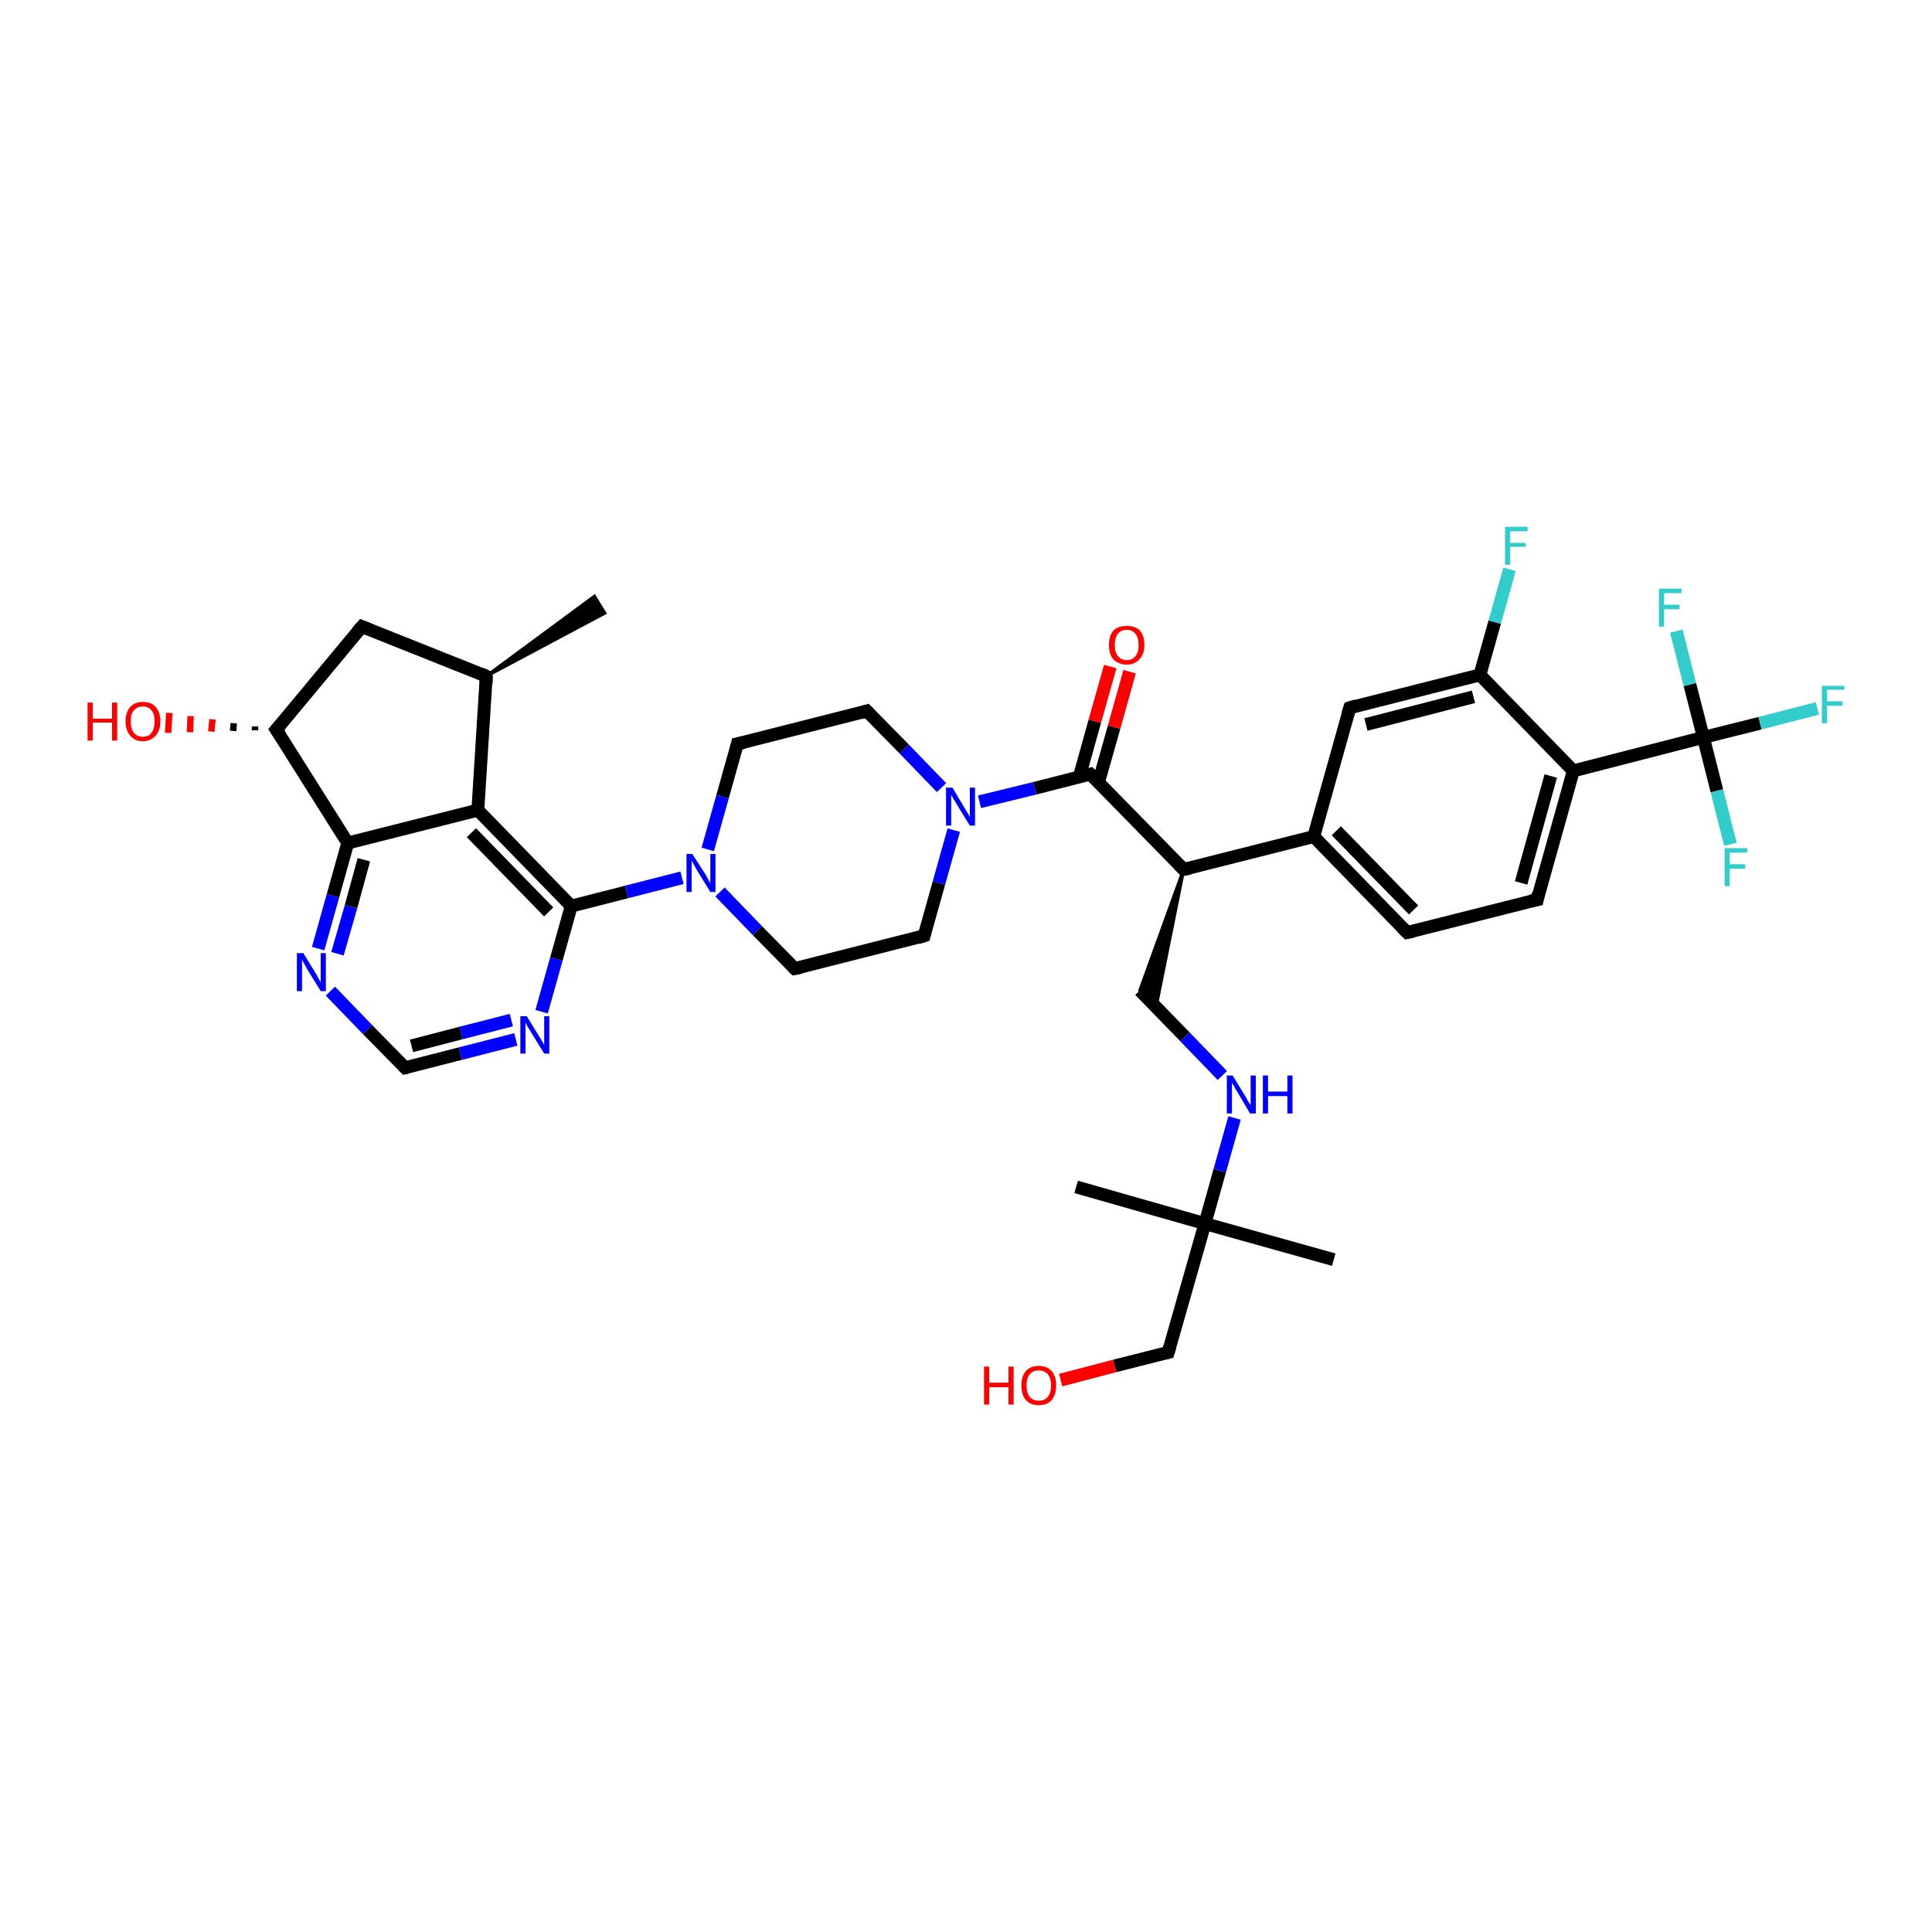 <?xml version='1.0' encoding='iso-8859-1'?>
<svg version='1.1' baseProfile='full'
              xmlns='http://www.w3.org/2000/svg'
                      xmlns:rdkit='http://www.rdkit.org/xml'
                      xmlns:xlink='http://www.w3.org/1999/xlink'
                  xml:space='preserve'
width='300px' height='300px' viewBox='0 0 300 300'>
<!-- END OF HEADER -->
<rect style='opacity:1.0;fill:#FFFFFF;stroke:none' width='300.0' height='300.0' x='0.0' y='0.0'> </rect>
<path class='bond-0 atom-1 atom-0' d='M 75.5,105.0 L 92.3,92.6 L 93.9,95.2 Z' style='fill:#000000;fill-rule:evenodd;fill-opacity:1;stroke:#000000;stroke-width:0.5px;stroke-linecap:butt;stroke-linejoin:miter;stroke-opacity:1;' />
<path class='bond-1 atom-1 atom-2' d='M 75.5,105.0 L 56.2,97.3' style='fill:none;fill-rule:evenodd;stroke:#000000;stroke-width:2.0px;stroke-linecap:butt;stroke-linejoin:miter;stroke-opacity:1' />
<path class='bond-2 atom-2 atom-3' d='M 56.2,97.3 L 42.9,113.3' style='fill:none;fill-rule:evenodd;stroke:#000000;stroke-width:2.0px;stroke-linecap:butt;stroke-linejoin:miter;stroke-opacity:1' />
<path class='bond-3 atom-3 atom-4' d='M 39.6,113.4 L 39.6,112.8' style='fill:none;fill-rule:evenodd;stroke:#000000;stroke-width:1.0px;stroke-linecap:butt;stroke-linejoin:miter;stroke-opacity:1' />
<path class='bond-3 atom-3 atom-4' d='M 36.2,113.5 L 36.3,112.3' style='fill:none;fill-rule:evenodd;stroke:#000000;stroke-width:1.0px;stroke-linecap:butt;stroke-linejoin:miter;stroke-opacity:1' />
<path class='bond-3 atom-3 atom-4' d='M 32.8,113.6 L 33.0,111.7' style='fill:none;fill-rule:evenodd;stroke:#FF0000;stroke-width:1.0px;stroke-linecap:butt;stroke-linejoin:miter;stroke-opacity:1' />
<path class='bond-3 atom-3 atom-4' d='M 29.5,113.7 L 29.6,111.2' style='fill:none;fill-rule:evenodd;stroke:#FF0000;stroke-width:1.0px;stroke-linecap:butt;stroke-linejoin:miter;stroke-opacity:1' />
<path class='bond-3 atom-3 atom-4' d='M 26.1,113.8 L 26.3,110.7' style='fill:none;fill-rule:evenodd;stroke:#FF0000;stroke-width:1.0px;stroke-linecap:butt;stroke-linejoin:miter;stroke-opacity:1' />
<path class='bond-4 atom-3 atom-5' d='M 42.9,113.3 L 54.0,130.9' style='fill:none;fill-rule:evenodd;stroke:#000000;stroke-width:2.0px;stroke-linecap:butt;stroke-linejoin:miter;stroke-opacity:1' />
<path class='bond-5 atom-5 atom-6' d='M 54.0,130.9 L 51.7,139.1' style='fill:none;fill-rule:evenodd;stroke:#000000;stroke-width:2.0px;stroke-linecap:butt;stroke-linejoin:miter;stroke-opacity:1' />
<path class='bond-5 atom-5 atom-6' d='M 51.7,139.1 L 49.4,147.3' style='fill:none;fill-rule:evenodd;stroke:#0000FF;stroke-width:2.0px;stroke-linecap:butt;stroke-linejoin:miter;stroke-opacity:1' />
<path class='bond-5 atom-5 atom-6' d='M 56.5,133.5 L 54.5,140.8' style='fill:none;fill-rule:evenodd;stroke:#000000;stroke-width:2.0px;stroke-linecap:butt;stroke-linejoin:miter;stroke-opacity:1' />
<path class='bond-5 atom-5 atom-6' d='M 54.5,140.8 L 52.4,148.1' style='fill:none;fill-rule:evenodd;stroke:#0000FF;stroke-width:2.0px;stroke-linecap:butt;stroke-linejoin:miter;stroke-opacity:1' />
<path class='bond-6 atom-6 atom-7' d='M 51.3,153.9 L 57.1,159.9' style='fill:none;fill-rule:evenodd;stroke:#0000FF;stroke-width:2.0px;stroke-linecap:butt;stroke-linejoin:miter;stroke-opacity:1' />
<path class='bond-6 atom-6 atom-7' d='M 57.1,159.9 L 62.9,165.8' style='fill:none;fill-rule:evenodd;stroke:#000000;stroke-width:2.0px;stroke-linecap:butt;stroke-linejoin:miter;stroke-opacity:1' />
<path class='bond-7 atom-7 atom-8' d='M 62.9,165.8 L 71.5,163.6' style='fill:none;fill-rule:evenodd;stroke:#000000;stroke-width:2.0px;stroke-linecap:butt;stroke-linejoin:miter;stroke-opacity:1' />
<path class='bond-7 atom-7 atom-8' d='M 71.5,163.6 L 80.1,161.4' style='fill:none;fill-rule:evenodd;stroke:#0000FF;stroke-width:2.0px;stroke-linecap:butt;stroke-linejoin:miter;stroke-opacity:1' />
<path class='bond-7 atom-7 atom-8' d='M 63.9,162.4 L 71.6,160.4' style='fill:none;fill-rule:evenodd;stroke:#000000;stroke-width:2.0px;stroke-linecap:butt;stroke-linejoin:miter;stroke-opacity:1' />
<path class='bond-7 atom-7 atom-8' d='M 71.6,160.4 L 79.4,158.4' style='fill:none;fill-rule:evenodd;stroke:#0000FF;stroke-width:2.0px;stroke-linecap:butt;stroke-linejoin:miter;stroke-opacity:1' />
<path class='bond-8 atom-8 atom-9' d='M 84.1,157.1 L 86.4,148.9' style='fill:none;fill-rule:evenodd;stroke:#0000FF;stroke-width:2.0px;stroke-linecap:butt;stroke-linejoin:miter;stroke-opacity:1' />
<path class='bond-8 atom-8 atom-9' d='M 86.4,148.9 L 88.7,140.7' style='fill:none;fill-rule:evenodd;stroke:#000000;stroke-width:2.0px;stroke-linecap:butt;stroke-linejoin:miter;stroke-opacity:1' />
<path class='bond-9 atom-9 atom-10' d='M 88.7,140.7 L 97.3,138.5' style='fill:none;fill-rule:evenodd;stroke:#000000;stroke-width:2.0px;stroke-linecap:butt;stroke-linejoin:miter;stroke-opacity:1' />
<path class='bond-9 atom-9 atom-10' d='M 97.3,138.5 L 105.9,136.3' style='fill:none;fill-rule:evenodd;stroke:#0000FF;stroke-width:2.0px;stroke-linecap:butt;stroke-linejoin:miter;stroke-opacity:1' />
<path class='bond-10 atom-10 atom-11' d='M 111.8,138.5 L 117.6,144.5' style='fill:none;fill-rule:evenodd;stroke:#0000FF;stroke-width:2.0px;stroke-linecap:butt;stroke-linejoin:miter;stroke-opacity:1' />
<path class='bond-10 atom-10 atom-11' d='M 117.6,144.5 L 123.4,150.4' style='fill:none;fill-rule:evenodd;stroke:#000000;stroke-width:2.0px;stroke-linecap:butt;stroke-linejoin:miter;stroke-opacity:1' />
<path class='bond-11 atom-11 atom-12' d='M 123.4,150.4 L 143.5,145.3' style='fill:none;fill-rule:evenodd;stroke:#000000;stroke-width:2.0px;stroke-linecap:butt;stroke-linejoin:miter;stroke-opacity:1' />
<path class='bond-12 atom-12 atom-13' d='M 143.5,145.3 L 145.8,137.1' style='fill:none;fill-rule:evenodd;stroke:#000000;stroke-width:2.0px;stroke-linecap:butt;stroke-linejoin:miter;stroke-opacity:1' />
<path class='bond-12 atom-12 atom-13' d='M 145.8,137.1 L 148.1,128.9' style='fill:none;fill-rule:evenodd;stroke:#0000FF;stroke-width:2.0px;stroke-linecap:butt;stroke-linejoin:miter;stroke-opacity:1' />
<path class='bond-13 atom-13 atom-14' d='M 146.2,122.3 L 140.4,116.3' style='fill:none;fill-rule:evenodd;stroke:#0000FF;stroke-width:2.0px;stroke-linecap:butt;stroke-linejoin:miter;stroke-opacity:1' />
<path class='bond-13 atom-13 atom-14' d='M 140.4,116.3 L 134.6,110.4' style='fill:none;fill-rule:evenodd;stroke:#000000;stroke-width:2.0px;stroke-linecap:butt;stroke-linejoin:miter;stroke-opacity:1' />
<path class='bond-14 atom-14 atom-15' d='M 134.6,110.4 L 114.5,115.5' style='fill:none;fill-rule:evenodd;stroke:#000000;stroke-width:2.0px;stroke-linecap:butt;stroke-linejoin:miter;stroke-opacity:1' />
<path class='bond-15 atom-13 atom-16' d='M 152.1,124.5 L 160.7,122.4' style='fill:none;fill-rule:evenodd;stroke:#0000FF;stroke-width:2.0px;stroke-linecap:butt;stroke-linejoin:miter;stroke-opacity:1' />
<path class='bond-15 atom-13 atom-16' d='M 160.7,122.4 L 169.3,120.2' style='fill:none;fill-rule:evenodd;stroke:#000000;stroke-width:2.0px;stroke-linecap:butt;stroke-linejoin:miter;stroke-opacity:1' />
<path class='bond-16 atom-16 atom-17' d='M 170.6,121.4 L 173.0,112.9' style='fill:none;fill-rule:evenodd;stroke:#000000;stroke-width:2.0px;stroke-linecap:butt;stroke-linejoin:miter;stroke-opacity:1' />
<path class='bond-16 atom-16 atom-17' d='M 173.0,112.9 L 175.4,104.3' style='fill:none;fill-rule:evenodd;stroke:#FF0000;stroke-width:2.0px;stroke-linecap:butt;stroke-linejoin:miter;stroke-opacity:1' />
<path class='bond-16 atom-16 atom-17' d='M 167.6,120.6 L 170.0,112.0' style='fill:none;fill-rule:evenodd;stroke:#000000;stroke-width:2.0px;stroke-linecap:butt;stroke-linejoin:miter;stroke-opacity:1' />
<path class='bond-16 atom-16 atom-17' d='M 170.0,112.0 L 172.4,103.5' style='fill:none;fill-rule:evenodd;stroke:#FF0000;stroke-width:2.0px;stroke-linecap:butt;stroke-linejoin:miter;stroke-opacity:1' />
<path class='bond-17 atom-16 atom-18' d='M 169.3,120.2 L 183.8,135.0' style='fill:none;fill-rule:evenodd;stroke:#000000;stroke-width:2.0px;stroke-linecap:butt;stroke-linejoin:miter;stroke-opacity:1' />
<path class='bond-18 atom-18 atom-19' d='M 183.8,135.0 L 179.5,156.4 L 177.0,153.8 Z' style='fill:#000000;fill-rule:evenodd;fill-opacity:1;stroke:#000000;stroke-width:0.5px;stroke-linecap:butt;stroke-linejoin:miter;stroke-opacity:1;' />
<path class='bond-19 atom-19 atom-20' d='M 177.0,153.8 L 184.0,161.0' style='fill:none;fill-rule:evenodd;stroke:#000000;stroke-width:2.0px;stroke-linecap:butt;stroke-linejoin:miter;stroke-opacity:1' />
<path class='bond-19 atom-19 atom-20' d='M 184.0,161.0 L 189.8,167.0' style='fill:none;fill-rule:evenodd;stroke:#0000FF;stroke-width:2.0px;stroke-linecap:butt;stroke-linejoin:miter;stroke-opacity:1' />
<path class='bond-20 atom-20 atom-21' d='M 191.7,173.6 L 189.4,181.8' style='fill:none;fill-rule:evenodd;stroke:#0000FF;stroke-width:2.0px;stroke-linecap:butt;stroke-linejoin:miter;stroke-opacity:1' />
<path class='bond-20 atom-20 atom-21' d='M 189.4,181.8 L 187.1,190.0' style='fill:none;fill-rule:evenodd;stroke:#000000;stroke-width:2.0px;stroke-linecap:butt;stroke-linejoin:miter;stroke-opacity:1' />
<path class='bond-21 atom-21 atom-22' d='M 187.1,190.0 L 207.1,195.6' style='fill:none;fill-rule:evenodd;stroke:#000000;stroke-width:2.0px;stroke-linecap:butt;stroke-linejoin:miter;stroke-opacity:1' />
<path class='bond-22 atom-21 atom-23' d='M 187.1,190.0 L 167.1,184.3' style='fill:none;fill-rule:evenodd;stroke:#000000;stroke-width:2.0px;stroke-linecap:butt;stroke-linejoin:miter;stroke-opacity:1' />
<path class='bond-23 atom-21 atom-24' d='M 187.1,190.0 L 181.4,210.0' style='fill:none;fill-rule:evenodd;stroke:#000000;stroke-width:2.0px;stroke-linecap:butt;stroke-linejoin:miter;stroke-opacity:1' />
<path class='bond-24 atom-24 atom-25' d='M 181.4,210.0 L 173.1,212.1' style='fill:none;fill-rule:evenodd;stroke:#000000;stroke-width:2.0px;stroke-linecap:butt;stroke-linejoin:miter;stroke-opacity:1' />
<path class='bond-24 atom-24 atom-25' d='M 173.1,212.1 L 164.7,214.3' style='fill:none;fill-rule:evenodd;stroke:#FF0000;stroke-width:2.0px;stroke-linecap:butt;stroke-linejoin:miter;stroke-opacity:1' />
<path class='bond-25 atom-18 atom-26' d='M 183.8,135.0 L 204.0,129.9' style='fill:none;fill-rule:evenodd;stroke:#000000;stroke-width:2.0px;stroke-linecap:butt;stroke-linejoin:miter;stroke-opacity:1' />
<path class='bond-26 atom-26 atom-27' d='M 204.0,129.9 L 218.5,144.8' style='fill:none;fill-rule:evenodd;stroke:#000000;stroke-width:2.0px;stroke-linecap:butt;stroke-linejoin:miter;stroke-opacity:1' />
<path class='bond-26 atom-26 atom-27' d='M 207.5,129.0 L 219.5,141.3' style='fill:none;fill-rule:evenodd;stroke:#000000;stroke-width:2.0px;stroke-linecap:butt;stroke-linejoin:miter;stroke-opacity:1' />
<path class='bond-27 atom-27 atom-28' d='M 218.5,144.8 L 238.7,139.7' style='fill:none;fill-rule:evenodd;stroke:#000000;stroke-width:2.0px;stroke-linecap:butt;stroke-linejoin:miter;stroke-opacity:1' />
<path class='bond-28 atom-28 atom-29' d='M 238.7,139.7 L 244.3,119.7' style='fill:none;fill-rule:evenodd;stroke:#000000;stroke-width:2.0px;stroke-linecap:butt;stroke-linejoin:miter;stroke-opacity:1' />
<path class='bond-28 atom-28 atom-29' d='M 236.2,137.1 L 240.8,120.5' style='fill:none;fill-rule:evenodd;stroke:#000000;stroke-width:2.0px;stroke-linecap:butt;stroke-linejoin:miter;stroke-opacity:1' />
<path class='bond-29 atom-29 atom-30' d='M 244.3,119.7 L 229.8,104.8' style='fill:none;fill-rule:evenodd;stroke:#000000;stroke-width:2.0px;stroke-linecap:butt;stroke-linejoin:miter;stroke-opacity:1' />
<path class='bond-30 atom-30 atom-31' d='M 229.8,104.8 L 232.1,96.6' style='fill:none;fill-rule:evenodd;stroke:#000000;stroke-width:2.0px;stroke-linecap:butt;stroke-linejoin:miter;stroke-opacity:1' />
<path class='bond-30 atom-30 atom-31' d='M 232.1,96.6 L 234.4,88.4' style='fill:none;fill-rule:evenodd;stroke:#33CCCC;stroke-width:2.0px;stroke-linecap:butt;stroke-linejoin:miter;stroke-opacity:1' />
<path class='bond-31 atom-30 atom-32' d='M 229.8,104.8 L 209.6,109.9' style='fill:none;fill-rule:evenodd;stroke:#000000;stroke-width:2.0px;stroke-linecap:butt;stroke-linejoin:miter;stroke-opacity:1' />
<path class='bond-31 atom-30 atom-32' d='M 228.8,108.2 L 212.1,112.5' style='fill:none;fill-rule:evenodd;stroke:#000000;stroke-width:2.0px;stroke-linecap:butt;stroke-linejoin:miter;stroke-opacity:1' />
<path class='bond-32 atom-29 atom-33' d='M 244.3,119.7 L 264.5,114.5' style='fill:none;fill-rule:evenodd;stroke:#000000;stroke-width:2.0px;stroke-linecap:butt;stroke-linejoin:miter;stroke-opacity:1' />
<path class='bond-33 atom-33 atom-34' d='M 264.5,114.5 L 273.3,112.3' style='fill:none;fill-rule:evenodd;stroke:#000000;stroke-width:2.0px;stroke-linecap:butt;stroke-linejoin:miter;stroke-opacity:1' />
<path class='bond-33 atom-33 atom-34' d='M 273.3,112.3 L 282.2,110.0' style='fill:none;fill-rule:evenodd;stroke:#33CCCC;stroke-width:2.0px;stroke-linecap:butt;stroke-linejoin:miter;stroke-opacity:1' />
<path class='bond-34 atom-33 atom-35' d='M 264.5,114.5 L 266.6,122.8' style='fill:none;fill-rule:evenodd;stroke:#000000;stroke-width:2.0px;stroke-linecap:butt;stroke-linejoin:miter;stroke-opacity:1' />
<path class='bond-34 atom-33 atom-35' d='M 266.6,122.8 L 268.7,131.1' style='fill:none;fill-rule:evenodd;stroke:#33CCCC;stroke-width:2.0px;stroke-linecap:butt;stroke-linejoin:miter;stroke-opacity:1' />
<path class='bond-35 atom-33 atom-36' d='M 264.5,114.5 L 262.4,106.3' style='fill:none;fill-rule:evenodd;stroke:#000000;stroke-width:2.0px;stroke-linecap:butt;stroke-linejoin:miter;stroke-opacity:1' />
<path class='bond-35 atom-33 atom-36' d='M 262.4,106.3 L 260.3,98.0' style='fill:none;fill-rule:evenodd;stroke:#33CCCC;stroke-width:2.0px;stroke-linecap:butt;stroke-linejoin:miter;stroke-opacity:1' />
<path class='bond-36 atom-9 atom-37' d='M 88.7,140.7 L 74.2,125.8' style='fill:none;fill-rule:evenodd;stroke:#000000;stroke-width:2.0px;stroke-linecap:butt;stroke-linejoin:miter;stroke-opacity:1' />
<path class='bond-36 atom-9 atom-37' d='M 85.2,141.6 L 73.2,129.3' style='fill:none;fill-rule:evenodd;stroke:#000000;stroke-width:2.0px;stroke-linecap:butt;stroke-linejoin:miter;stroke-opacity:1' />
<path class='bond-37 atom-37 atom-1' d='M 74.2,125.8 L 75.5,105.0' style='fill:none;fill-rule:evenodd;stroke:#000000;stroke-width:2.0px;stroke-linecap:butt;stroke-linejoin:miter;stroke-opacity:1' />
<path class='bond-38 atom-37 atom-5' d='M 74.2,125.8 L 54.0,130.9' style='fill:none;fill-rule:evenodd;stroke:#000000;stroke-width:2.0px;stroke-linecap:butt;stroke-linejoin:miter;stroke-opacity:1' />
<path class='bond-39 atom-15 atom-10' d='M 114.5,115.5 L 112.2,123.7' style='fill:none;fill-rule:evenodd;stroke:#000000;stroke-width:2.0px;stroke-linecap:butt;stroke-linejoin:miter;stroke-opacity:1' />
<path class='bond-39 atom-15 atom-10' d='M 112.2,123.7 L 109.9,131.9' style='fill:none;fill-rule:evenodd;stroke:#0000FF;stroke-width:2.0px;stroke-linecap:butt;stroke-linejoin:miter;stroke-opacity:1' />
<path class='bond-40 atom-32 atom-26' d='M 209.6,109.9 L 204.0,129.9' style='fill:none;fill-rule:evenodd;stroke:#000000;stroke-width:2.0px;stroke-linecap:butt;stroke-linejoin:miter;stroke-opacity:1' />
<path d='M 74.6,104.6 L 75.5,105.0 L 75.5,106.1' style='fill:none;stroke:#000000;stroke-width:2.0px;stroke-linecap:butt;stroke-linejoin:miter;stroke-opacity:1;' />
<path d='M 57.2,97.7 L 56.2,97.3 L 55.5,98.1' style='fill:none;stroke:#000000;stroke-width:2.0px;stroke-linecap:butt;stroke-linejoin:miter;stroke-opacity:1;' />
<path d='M 43.6,112.5 L 42.9,113.3 L 43.5,114.2' style='fill:none;stroke:#000000;stroke-width:2.0px;stroke-linecap:butt;stroke-linejoin:miter;stroke-opacity:1;' />
<path d='M 62.6,165.5 L 62.9,165.8 L 63.3,165.7' style='fill:none;stroke:#000000;stroke-width:2.0px;stroke-linecap:butt;stroke-linejoin:miter;stroke-opacity:1;' />
<path d='M 123.1,150.1 L 123.4,150.4 L 124.4,150.2' style='fill:none;stroke:#000000;stroke-width:2.0px;stroke-linecap:butt;stroke-linejoin:miter;stroke-opacity:1;' />
<path d='M 142.5,145.6 L 143.5,145.3 L 143.6,144.9' style='fill:none;stroke:#000000;stroke-width:2.0px;stroke-linecap:butt;stroke-linejoin:miter;stroke-opacity:1;' />
<path d='M 134.9,110.7 L 134.6,110.4 L 133.6,110.7' style='fill:none;stroke:#000000;stroke-width:2.0px;stroke-linecap:butt;stroke-linejoin:miter;stroke-opacity:1;' />
<path d='M 115.5,115.3 L 114.5,115.5 L 114.4,115.9' style='fill:none;stroke:#000000;stroke-width:2.0px;stroke-linecap:butt;stroke-linejoin:miter;stroke-opacity:1;' />
<path d='M 168.9,120.3 L 169.3,120.2 L 170.0,120.9' style='fill:none;stroke:#000000;stroke-width:2.0px;stroke-linecap:butt;stroke-linejoin:miter;stroke-opacity:1;' />
<path d='M 183.1,134.3 L 183.8,135.0 L 184.8,134.8' style='fill:none;stroke:#000000;stroke-width:2.0px;stroke-linecap:butt;stroke-linejoin:miter;stroke-opacity:1;' />
<path d='M 181.7,209.0 L 181.4,210.0 L 181.0,210.1' style='fill:none;stroke:#000000;stroke-width:2.0px;stroke-linecap:butt;stroke-linejoin:miter;stroke-opacity:1;' />
<path d='M 217.8,144.1 L 218.5,144.8 L 219.5,144.6' style='fill:none;stroke:#000000;stroke-width:2.0px;stroke-linecap:butt;stroke-linejoin:miter;stroke-opacity:1;' />
<path d='M 237.7,139.9 L 238.7,139.7 L 238.9,138.7' style='fill:none;stroke:#000000;stroke-width:2.0px;stroke-linecap:butt;stroke-linejoin:miter;stroke-opacity:1;' />
<path d='M 210.6,109.6 L 209.6,109.9 L 209.3,110.9' style='fill:none;stroke:#000000;stroke-width:2.0px;stroke-linecap:butt;stroke-linejoin:miter;stroke-opacity:1;' />
<path class='atom-4' d='M 13.6 109.1
L 14.4 109.1
L 14.4 111.6
L 17.4 111.6
L 17.4 109.1
L 18.2 109.1
L 18.2 115.0
L 17.4 115.0
L 17.4 112.2
L 14.4 112.2
L 14.4 115.0
L 13.6 115.0
L 13.6 109.1
' fill='#FF0000'/>
<path class='atom-4' d='M 19.5 112.0
Q 19.5 110.6, 20.2 109.8
Q 20.9 109.0, 22.2 109.0
Q 23.5 109.0, 24.2 109.8
Q 24.9 110.6, 24.9 112.0
Q 24.9 113.4, 24.2 114.2
Q 23.4 115.1, 22.2 115.1
Q 20.9 115.1, 20.2 114.2
Q 19.5 113.4, 19.5 112.0
M 22.2 114.4
Q 23.1 114.4, 23.5 113.8
Q 24.0 113.2, 24.0 112.0
Q 24.0 110.8, 23.5 110.3
Q 23.1 109.7, 22.2 109.7
Q 21.3 109.7, 20.8 110.3
Q 20.3 110.8, 20.3 112.0
Q 20.3 113.2, 20.8 113.8
Q 21.3 114.4, 22.2 114.4
' fill='#FF0000'/>
<path class='atom-6' d='M 47.1 148.0
L 49.0 151.1
Q 49.2 151.4, 49.5 152.0
Q 49.8 152.5, 49.8 152.6
L 49.8 148.0
L 50.6 148.0
L 50.6 153.9
L 49.8 153.9
L 47.7 150.5
Q 47.5 150.1, 47.2 149.6
Q 47.0 149.2, 46.9 149.0
L 46.9 153.9
L 46.1 153.9
L 46.1 148.0
L 47.1 148.0
' fill='#0000FF'/>
<path class='atom-8' d='M 81.8 157.8
L 83.7 160.9
Q 83.9 161.2, 84.2 161.7
Q 84.5 162.3, 84.5 162.3
L 84.5 157.8
L 85.3 157.8
L 85.3 163.6
L 84.5 163.6
L 82.4 160.2
Q 82.2 159.8, 81.9 159.4
Q 81.7 158.9, 81.6 158.8
L 81.6 163.6
L 80.8 163.6
L 80.8 157.8
L 81.8 157.8
' fill='#0000FF'/>
<path class='atom-10' d='M 107.5 132.6
L 109.5 135.7
Q 109.7 136.0, 110.0 136.6
Q 110.3 137.1, 110.3 137.2
L 110.3 132.6
L 111.1 132.6
L 111.1 138.5
L 110.3 138.5
L 108.2 135.1
Q 108.0 134.7, 107.7 134.2
Q 107.5 133.8, 107.4 133.6
L 107.4 138.5
L 106.6 138.5
L 106.6 132.6
L 107.5 132.6
' fill='#0000FF'/>
<path class='atom-13' d='M 147.9 122.3
L 149.8 125.5
Q 150.0 125.8, 150.3 126.3
Q 150.6 126.9, 150.6 126.9
L 150.6 122.3
L 151.4 122.3
L 151.4 128.2
L 150.6 128.2
L 148.5 124.8
Q 148.3 124.4, 148.0 124.0
Q 147.8 123.5, 147.7 123.4
L 147.7 128.2
L 146.9 128.2
L 146.9 122.3
L 147.9 122.3
' fill='#0000FF'/>
<path class='atom-17' d='M 172.2 100.2
Q 172.2 98.7, 172.9 97.9
Q 173.6 97.2, 175.0 97.2
Q 176.3 97.2, 177.0 97.9
Q 177.7 98.7, 177.7 100.2
Q 177.7 101.6, 176.9 102.4
Q 176.2 103.2, 175.0 103.2
Q 173.7 103.2, 172.9 102.4
Q 172.2 101.6, 172.2 100.2
M 175.0 102.5
Q 175.8 102.5, 176.3 101.9
Q 176.8 101.3, 176.8 100.2
Q 176.8 99.0, 176.3 98.4
Q 175.8 97.8, 175.0 97.8
Q 174.1 97.8, 173.6 98.4
Q 173.1 99.0, 173.1 100.2
Q 173.1 101.3, 173.6 101.9
Q 174.1 102.5, 175.0 102.5
' fill='#FF0000'/>
<path class='atom-20' d='M 191.4 167.0
L 193.3 170.1
Q 193.5 170.4, 193.8 171.0
Q 194.2 171.6, 194.2 171.6
L 194.2 167.0
L 195.0 167.0
L 195.0 172.9
L 194.1 172.9
L 192.1 169.5
Q 191.8 169.1, 191.6 168.6
Q 191.3 168.2, 191.3 168.0
L 191.3 172.9
L 190.5 172.9
L 190.5 167.0
L 191.4 167.0
' fill='#0000FF'/>
<path class='atom-20' d='M 196.1 167.0
L 196.9 167.0
L 196.9 169.5
L 199.9 169.5
L 199.9 167.0
L 200.7 167.0
L 200.7 172.9
L 199.9 172.9
L 199.9 170.2
L 196.9 170.2
L 196.9 172.9
L 196.1 172.9
L 196.1 167.0
' fill='#0000FF'/>
<path class='atom-25' d='M 152.8 212.2
L 153.6 212.2
L 153.6 214.7
L 156.6 214.7
L 156.6 212.2
L 157.4 212.2
L 157.4 218.1
L 156.6 218.1
L 156.6 215.4
L 153.6 215.4
L 153.6 218.1
L 152.8 218.1
L 152.8 212.2
' fill='#FF0000'/>
<path class='atom-25' d='M 158.6 215.1
Q 158.6 213.7, 159.3 212.9
Q 160.0 212.1, 161.3 212.1
Q 162.6 212.1, 163.3 212.9
Q 164.0 213.7, 164.0 215.1
Q 164.0 216.6, 163.3 217.4
Q 162.6 218.2, 161.3 218.2
Q 160.0 218.2, 159.3 217.4
Q 158.6 216.6, 158.6 215.1
M 161.3 217.5
Q 162.2 217.5, 162.7 216.9
Q 163.2 216.3, 163.2 215.1
Q 163.2 214.0, 162.7 213.4
Q 162.2 212.8, 161.3 212.8
Q 160.4 212.8, 159.9 213.4
Q 159.4 214.0, 159.4 215.1
Q 159.4 216.3, 159.9 216.9
Q 160.4 217.5, 161.3 217.5
' fill='#FF0000'/>
<path class='atom-31' d='M 233.7 81.8
L 237.2 81.8
L 237.2 82.5
L 234.5 82.5
L 234.5 84.3
L 236.9 84.3
L 236.9 84.9
L 234.5 84.9
L 234.5 87.7
L 233.7 87.7
L 233.7 81.8
' fill='#33CCCC'/>
<path class='atom-34' d='M 282.9 106.5
L 286.4 106.5
L 286.4 107.1
L 283.7 107.1
L 283.7 108.9
L 286.1 108.9
L 286.1 109.6
L 283.7 109.6
L 283.7 112.3
L 282.9 112.3
L 282.9 106.5
' fill='#33CCCC'/>
<path class='atom-35' d='M 267.8 131.7
L 271.3 131.7
L 271.3 132.4
L 268.6 132.4
L 268.6 134.2
L 271.0 134.2
L 271.0 134.9
L 268.6 134.9
L 268.6 137.6
L 267.8 137.6
L 267.8 131.7
' fill='#33CCCC'/>
<path class='atom-36' d='M 257.6 91.4
L 261.1 91.4
L 261.1 92.1
L 258.4 92.1
L 258.4 93.9
L 260.8 93.9
L 260.8 94.6
L 258.4 94.6
L 258.4 97.3
L 257.6 97.3
L 257.6 91.4
' fill='#33CCCC'/>
</svg>
